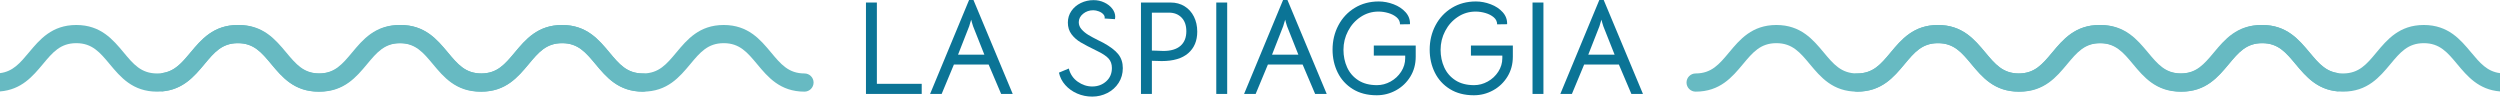 <?xml version="1.0" encoding="UTF-8"?>
<!DOCTYPE svg PUBLIC "-//W3C//DTD SVG 1.1//EN" "http://www.w3.org/Graphics/SVG/1.1/DTD/svg11.dtd">
<svg version="1.1" xmlns="http://www.w3.org/2000/svg" xmlns:xlink="http://www.w3.org/1999/xlink" x="0" y="0" width="1980" height="76.501" viewBox="0, 0, 1980, 76.501">
  <g id="Livello_1">
    <path d="M685.844,2.002 L694.484,2.002 L694.484,66.385 L729.995,66.385 L729.995,74.393 L685.844,74.393 z" fill="#0B7496"/>
    <path d="M767.508,0 L770.985,0 L802.07,74.393 L792.903,74.393 L782.998,51.106 L755.495,51.106 L745.801,74.393 L736.634,74.393 z M770.669,20.759 L769.826,18.019 L769.194,15.595 L768.456,17.913 L767.613,20.759 L758.762,43.308 L779.626,43.308 z" fill="#0B7496"/>
    <path d="M865.031,76.501 Q858.708,76.501 853.123,74.077 Q847.539,71.654 843.693,67.333 Q839.846,63.013 838.687,57.534 L846.485,54.267 Q848.171,60.906 853.545,64.699 Q858.919,68.493 865.031,68.493 Q871.564,68.493 876.095,64.436 Q880.626,60.379 880.626,53.846 Q880.626,49.315 877.992,46.364 Q875.357,43.414 868.719,40.253 Q860.289,36.143 855.916,33.561 Q851.543,30.98 848.645,27.134 Q845.747,23.287 845.747,17.913 Q845.747,12.75 848.54,8.693 Q851.332,4.636 856.021,2.371 Q860.71,0.105 866.084,0.105 Q870.615,0.105 874.567,1.949 Q878.518,3.793 880.889,6.849 Q883.26,9.905 883.26,13.382 Q883.26,13.909 883.049,15.174 L874.83,14.647 Q875.252,12.961 873.935,11.433 Q872.617,9.905 870.299,9.009 Q867.981,8.114 865.874,8.114 Q861.237,8.114 857.813,10.906 Q854.388,13.699 854.388,17.597 Q854.388,20.758 856.654,23.287 Q858.919,25.816 861.975,27.66 Q865.031,29.504 869.878,31.928 L873.671,33.825 Q881.996,38.356 885.631,42.887 Q889.266,47.418 889.266,53.951 Q889.266,60.484 885.947,65.647 Q882.628,70.811 877.043,73.656 Q871.458,76.501 865.031,76.501 z" fill="#0B7496"/>
    <path d="M927.148,2.002 Q933.365,2.002 938.16,4.953 Q942.954,7.903 945.588,13.172 Q948.223,18.44 948.223,25.079 Q948.223,35.932 941.057,42.149 Q933.892,48.366 920.088,48.366 L912.29,48.156 L912.29,74.393 L903.65,74.393 L903.65,2.002 L927.148,2.002 z M921.353,40.358 Q930.309,40.358 934.946,36.301 Q939.582,32.244 939.582,24.763 Q939.582,17.808 935.789,13.909 Q931.995,10.01 925.778,10.01 L912.29,10.01 L912.29,40.042 L915.979,40.147 Q919.983,40.358 921.353,40.358 z" fill="#0B7496"/>
    <path d="M963.291,2.002 L971.932,2.002 L971.932,74.393 L963.291,74.393 z" fill="#0B7496"/>
    <path d="M1016.188,0 L1019.666,0 L1050.751,74.393 L1041.583,74.393 L1031.678,51.106 L1004.176,51.106 L994.482,74.393 L985.314,74.393 z M1019.35,20.759 L1018.507,18.019 L1017.874,15.595 L1017.137,17.913 L1016.294,20.759 L1007.442,43.308 L1028.306,43.308 z" fill="#0B7496"/>
    <path d="M1121.245,44.889 Q1121.245,53.74 1116.978,60.695 Q1112.71,67.65 1105.597,71.548 Q1098.485,75.447 1090.371,75.447 Q1079.307,75.447 1071.404,70.547 Q1063.501,65.647 1059.444,57.428 Q1055.387,49.209 1055.387,39.304 Q1055.387,28.767 1060.024,20.021 Q1064.66,11.275 1072.984,6.217 Q1081.309,1.159 1091.952,1.159 Q1097.853,1.159 1103.701,3.372 Q1109.549,5.585 1113.237,9.694 Q1116.925,13.804 1116.714,19.178 L1108.811,19.283 Q1108.811,16.017 1106.177,13.751 Q1103.543,11.486 1099.591,10.327 Q1095.64,9.167 1091.741,9.167 Q1084.049,9.167 1077.674,13.382 Q1071.298,17.597 1067.663,24.552 Q1064.028,31.507 1064.028,39.41 Q1064.028,46.996 1066.926,53.371 Q1069.823,59.747 1075.777,63.593 Q1081.73,67.439 1090.582,67.439 Q1096.167,67.439 1101.33,64.594 Q1106.493,61.749 1109.707,56.796 Q1112.921,51.844 1112.921,46.048 L1112.921,44.046 L1088.053,44.046 L1088.053,36.038 L1121.245,36.038 z" fill="#0B7496"/>
    <path d="M1198.168,44.889 Q1198.168,53.74 1193.9,60.695 Q1189.632,67.65 1182.52,71.548 Q1175.407,75.447 1167.293,75.447 Q1156.229,75.447 1148.326,70.547 Q1140.423,65.647 1136.366,57.428 Q1132.31,49.209 1132.31,39.304 Q1132.31,28.767 1136.946,20.021 Q1141.582,11.275 1149.907,6.217 Q1158.231,1.159 1168.874,1.159 Q1174.775,1.159 1180.623,3.372 Q1186.471,5.585 1190.159,9.694 Q1193.847,13.804 1193.637,19.178 L1185.734,19.283 Q1185.734,16.017 1183.099,13.751 Q1180.465,11.486 1176.514,10.327 Q1172.562,9.167 1168.663,9.167 Q1160.971,9.167 1154.596,13.382 Q1148.221,17.597 1144.585,24.552 Q1140.95,31.507 1140.95,39.41 Q1140.95,46.996 1143.848,53.371 Q1146.746,59.747 1152.699,63.593 Q1158.653,67.439 1167.504,67.439 Q1173.089,67.439 1178.252,64.594 Q1183.416,61.749 1186.629,56.796 Q1189.843,51.844 1189.843,46.048 L1189.843,44.046 L1164.975,44.046 L1164.975,36.038 L1198.168,36.038 z" fill="#0B7496"/>
    <path d="M1213.763,2.002 L1222.404,2.002 L1222.404,74.393 L1213.763,74.393 z" fill="#0B7496"/>
    <path d="M1266.66,0 L1270.138,0 L1301.223,74.393 L1292.055,74.393 L1282.15,51.106 L1254.648,51.106 L1244.953,74.393 L1235.786,74.393 z M1269.821,20.759 L1268.978,18.019 L1268.346,15.595 L1267.609,17.913 L1266.766,20.759 L1257.914,43.308 L1278.778,43.308 z" fill="#0B7496"/>
    <path d="M509.14,58.175 C496.525,58.175 490.421,50.833 482.679,41.566 C474.192,31.366 464.538,19.794 445.187,19.794 C425.815,19.794 416.178,31.366 407.664,41.566 C399.923,50.833 393.831,58.175 381.188,58.175 C368.549,58.175 362.445,50.833 354.729,41.566 C346.234,31.366 336.589,19.794 317.214,19.794 C297.848,19.794 288.204,31.366 279.697,41.566 C271.931,50.833 265.833,58.175 253.2,58.175 C240.563,58.175 234.467,50.833 226.705,41.566 C218.189,31.366 208.544,19.794 189.181,19.794 C189.107,19.794 189.04,19.814 188.968,19.815 C188.772,19.814 188.59,19.794 188.394,19.794 C169.015,19.794 159.388,31.366 150.863,41.566 C143.134,50.833 137.041,58.175 124.402,58.175 C111.765,58.175 105.646,50.833 97.952,41.566 C89.438,31.366 79.793,19.794 60.421,19.794 C41.055,19.794 31.409,31.366 22.892,41.566 C15.92,49.901 10.264,56.647 0,57.924 L0,72.418 C17.008,71.078 25.986,60.342 33.965,50.79 C41.681,41.523 47.787,34.185 60.421,34.185 C73.051,34.185 79.157,41.523 86.879,50.79 C95.395,60.996 105.032,72.582 124.402,72.582 C143.765,72.582 153.399,60.996 161.926,50.79 C169.647,41.523 175.758,34.185 188.394,34.185 C201.018,34.185 207.107,41.523 214.849,50.79 C223.344,60.996 232.999,72.582 252.36,72.582 C252.438,72.582 252.51,72.562 252.586,72.559 C252.795,72.562 252.99,72.582 253.2,72.582 C272.578,72.582 282.235,60.996 290.742,50.79 C298.464,41.523 304.569,34.185 317.214,34.185 C329.838,34.185 335.939,41.523 343.669,50.79 C352.182,60.996 361.825,72.582 381.188,72.582 C400.57,72.582 410.195,60.996 418.719,50.79 C426.434,41.523 432.548,34.185 445.187,34.185 C457.814,34.185 463.906,41.523 471.642,50.79 C480.135,60.996 489.789,72.582 509.14,72.582 C513.125,72.582 516.359,69.343 516.359,65.363 C516.359,61.401 513.125,58.175 509.14,58.175" fill="#67BAC2"/>
    <path d="M637.14,58.175 C624.525,58.175 618.421,50.833 610.679,41.566 C602.192,31.366 592.538,19.794 573.187,19.794 C553.815,19.794 544.178,31.366 535.664,41.566 C527.923,50.833 521.831,58.175 509.188,58.175 C496.549,58.175 490.445,50.833 482.729,41.566 C474.234,31.366 464.589,19.794 445.214,19.794 C425.848,19.794 416.204,31.366 407.697,41.566 C399.931,50.833 393.833,58.175 381.2,58.175 C368.563,58.175 362.467,50.833 354.705,41.566 C346.189,31.366 336.544,19.794 317.181,19.794 C317.107,19.794 317.04,19.814 316.968,19.815 C316.772,19.814 316.59,19.794 316.394,19.794 C297.015,19.794 287.388,31.366 278.863,41.566 C271.134,50.833 265.041,58.175 252.402,58.175 C239.765,58.175 233.646,50.833 225.952,41.566 C217.438,31.366 207.793,19.794 188.421,19.794 C169.055,19.794 159.409,31.366 150.892,41.566 C143.92,49.901 138.264,56.647 128,57.924 L128,72.418 C145.008,71.078 153.986,60.342 161.965,50.79 C169.681,41.523 175.787,34.185 188.421,34.185 C201.051,34.185 207.157,41.523 214.879,50.79 C223.395,60.996 233.032,72.582 252.402,72.582 C271.765,72.582 281.399,60.996 289.926,50.79 C297.647,41.523 303.758,34.185 316.394,34.185 C329.018,34.185 335.107,41.523 342.849,50.79 C351.344,60.996 360.999,72.582 380.36,72.582 C380.438,72.582 380.51,72.562 380.586,72.559 C380.795,72.562 380.99,72.582 381.2,72.582 C400.578,72.582 410.235,60.996 418.742,50.79 C426.464,41.523 432.569,34.185 445.214,34.185 C457.838,34.185 463.939,41.523 471.669,50.79 C480.182,60.996 489.825,72.582 509.188,72.582 C528.57,72.582 538.195,60.996 546.719,50.79 C554.434,41.523 560.548,34.185 573.187,34.185 C585.814,34.185 591.906,41.523 599.642,50.79 C608.135,60.996 617.789,72.582 637.14,72.582 C641.125,72.582 644.359,69.343 644.359,65.363 C644.359,61.401 641.125,58.175 637.14,58.175" fill="#67BAC2"/>
    <path d="M1980,57.915 C1969.784,56.615 1964.139,49.881 1957.184,41.566 C1948.668,31.366 1939.021,19.794 1919.655,19.794 C1900.283,19.794 1890.638,31.366 1882.125,41.566 C1874.431,50.833 1868.311,58.175 1855.675,58.175 C1843.036,58.175 1836.942,50.833 1829.214,41.566 C1820.688,31.366 1811.061,19.794 1791.682,19.794 C1791.486,19.794 1791.305,19.814 1791.108,19.815 C1791.037,19.814 1790.969,19.794 1790.896,19.794 C1771.533,19.794 1761.888,31.366 1753.372,41.566 C1745.61,50.833 1739.513,58.175 1726.876,58.175 C1714.244,58.175 1708.146,50.833 1700.379,41.566 C1691.872,31.366 1682.229,19.794 1662.862,19.794 C1643.487,19.794 1633.842,31.366 1625.348,41.566 C1617.632,50.833 1611.527,58.175 1598.888,58.175 C1586.246,58.175 1580.154,50.833 1572.412,41.566 C1563.898,31.366 1554.262,19.794 1534.889,19.794 C1515.539,19.794 1505.884,31.366 1497.397,41.566 C1489.655,50.833 1483.551,58.175 1470.937,58.175 C1466.951,58.175 1463.717,61.401 1463.717,65.364 C1463.717,69.344 1466.951,72.582 1470.937,72.582 C1490.287,72.582 1499.941,60.997 1508.435,50.79 C1516.17,41.523 1522.262,34.186 1534.889,34.186 C1547.528,34.186 1553.642,41.523 1561.358,50.79 C1569.882,60.997 1579.506,72.582 1598.888,72.582 C1618.251,72.582 1627.895,60.997 1636.408,50.79 C1644.137,41.523 1650.239,34.186 1662.862,34.186 C1675.508,34.186 1681.612,41.523 1689.334,50.79 C1697.841,60.997 1707.498,72.582 1726.876,72.582 C1727.086,72.582 1727.281,72.562 1727.49,72.56 C1727.567,72.562 1727.639,72.582 1727.717,72.582 C1747.077,72.582 1756.732,60.997 1765.227,50.79 C1772.969,41.523 1779.058,34.186 1791.682,34.186 C1804.318,34.186 1810.429,41.523 1818.151,50.79 C1826.678,60.997 1836.312,72.582 1855.675,72.582 C1875.044,72.582 1884.681,60.997 1893.197,50.79 C1900.919,41.523 1907.025,34.186 1919.655,34.186 C1932.289,34.186 1938.396,41.523 1946.112,50.79 C1954.078,60.328 1963.041,71.047 1980,72.413 z" fill="#67BAC2"/>
    <path d="M1852,57.915 C1841.784,56.615 1836.139,49.881 1829.184,41.566 C1820.668,31.366 1811.021,19.794 1791.655,19.794 C1772.283,19.794 1762.638,31.366 1754.125,41.566 C1746.431,50.833 1740.311,58.175 1727.675,58.175 C1715.036,58.175 1708.942,50.833 1701.214,41.566 C1692.688,31.366 1683.061,19.794 1663.682,19.794 C1663.486,19.794 1663.305,19.814 1663.108,19.815 C1663.037,19.814 1662.969,19.794 1662.896,19.794 C1643.533,19.794 1633.888,31.366 1625.372,41.566 C1617.61,50.833 1611.513,58.175 1598.876,58.175 C1586.244,58.175 1580.146,50.833 1572.379,41.566 C1563.872,31.366 1554.229,19.794 1534.862,19.794 C1515.487,19.794 1505.842,31.366 1497.348,41.566 C1489.632,50.833 1483.527,58.175 1470.888,58.175 C1458.246,58.175 1452.154,50.833 1444.412,41.566 C1435.898,31.366 1426.262,19.794 1406.889,19.794 C1387.539,19.794 1377.884,31.366 1369.397,41.566 C1361.655,50.833 1355.551,58.175 1342.937,58.175 C1338.951,58.175 1335.717,61.401 1335.717,65.364 C1335.717,69.344 1338.951,72.582 1342.937,72.582 C1362.287,72.582 1371.941,60.997 1380.435,50.79 C1388.17,41.523 1394.262,34.186 1406.889,34.186 C1419.528,34.186 1425.642,41.523 1433.358,50.79 C1441.882,60.997 1451.506,72.582 1470.888,72.582 C1490.251,72.582 1499.895,60.997 1508.408,50.79 C1516.137,41.523 1522.239,34.186 1534.862,34.186 C1547.508,34.186 1553.612,41.523 1561.334,50.79 C1569.841,60.997 1579.498,72.582 1598.876,72.582 C1599.086,72.582 1599.281,72.562 1599.49,72.56 C1599.567,72.562 1599.639,72.582 1599.717,72.582 C1619.077,72.582 1628.732,60.997 1637.227,50.79 C1644.969,41.523 1651.058,34.186 1663.682,34.186 C1676.318,34.186 1682.429,41.523 1690.151,50.79 C1698.678,60.997 1708.312,72.582 1727.675,72.582 C1747.044,72.582 1756.681,60.997 1765.197,50.79 C1772.919,41.523 1779.025,34.186 1791.655,34.186 C1804.289,34.186 1810.396,41.523 1818.112,50.79 C1826.078,60.328 1835.041,71.047 1852,72.413 z" fill="#67BAC2"/>
  </g>
</svg>
